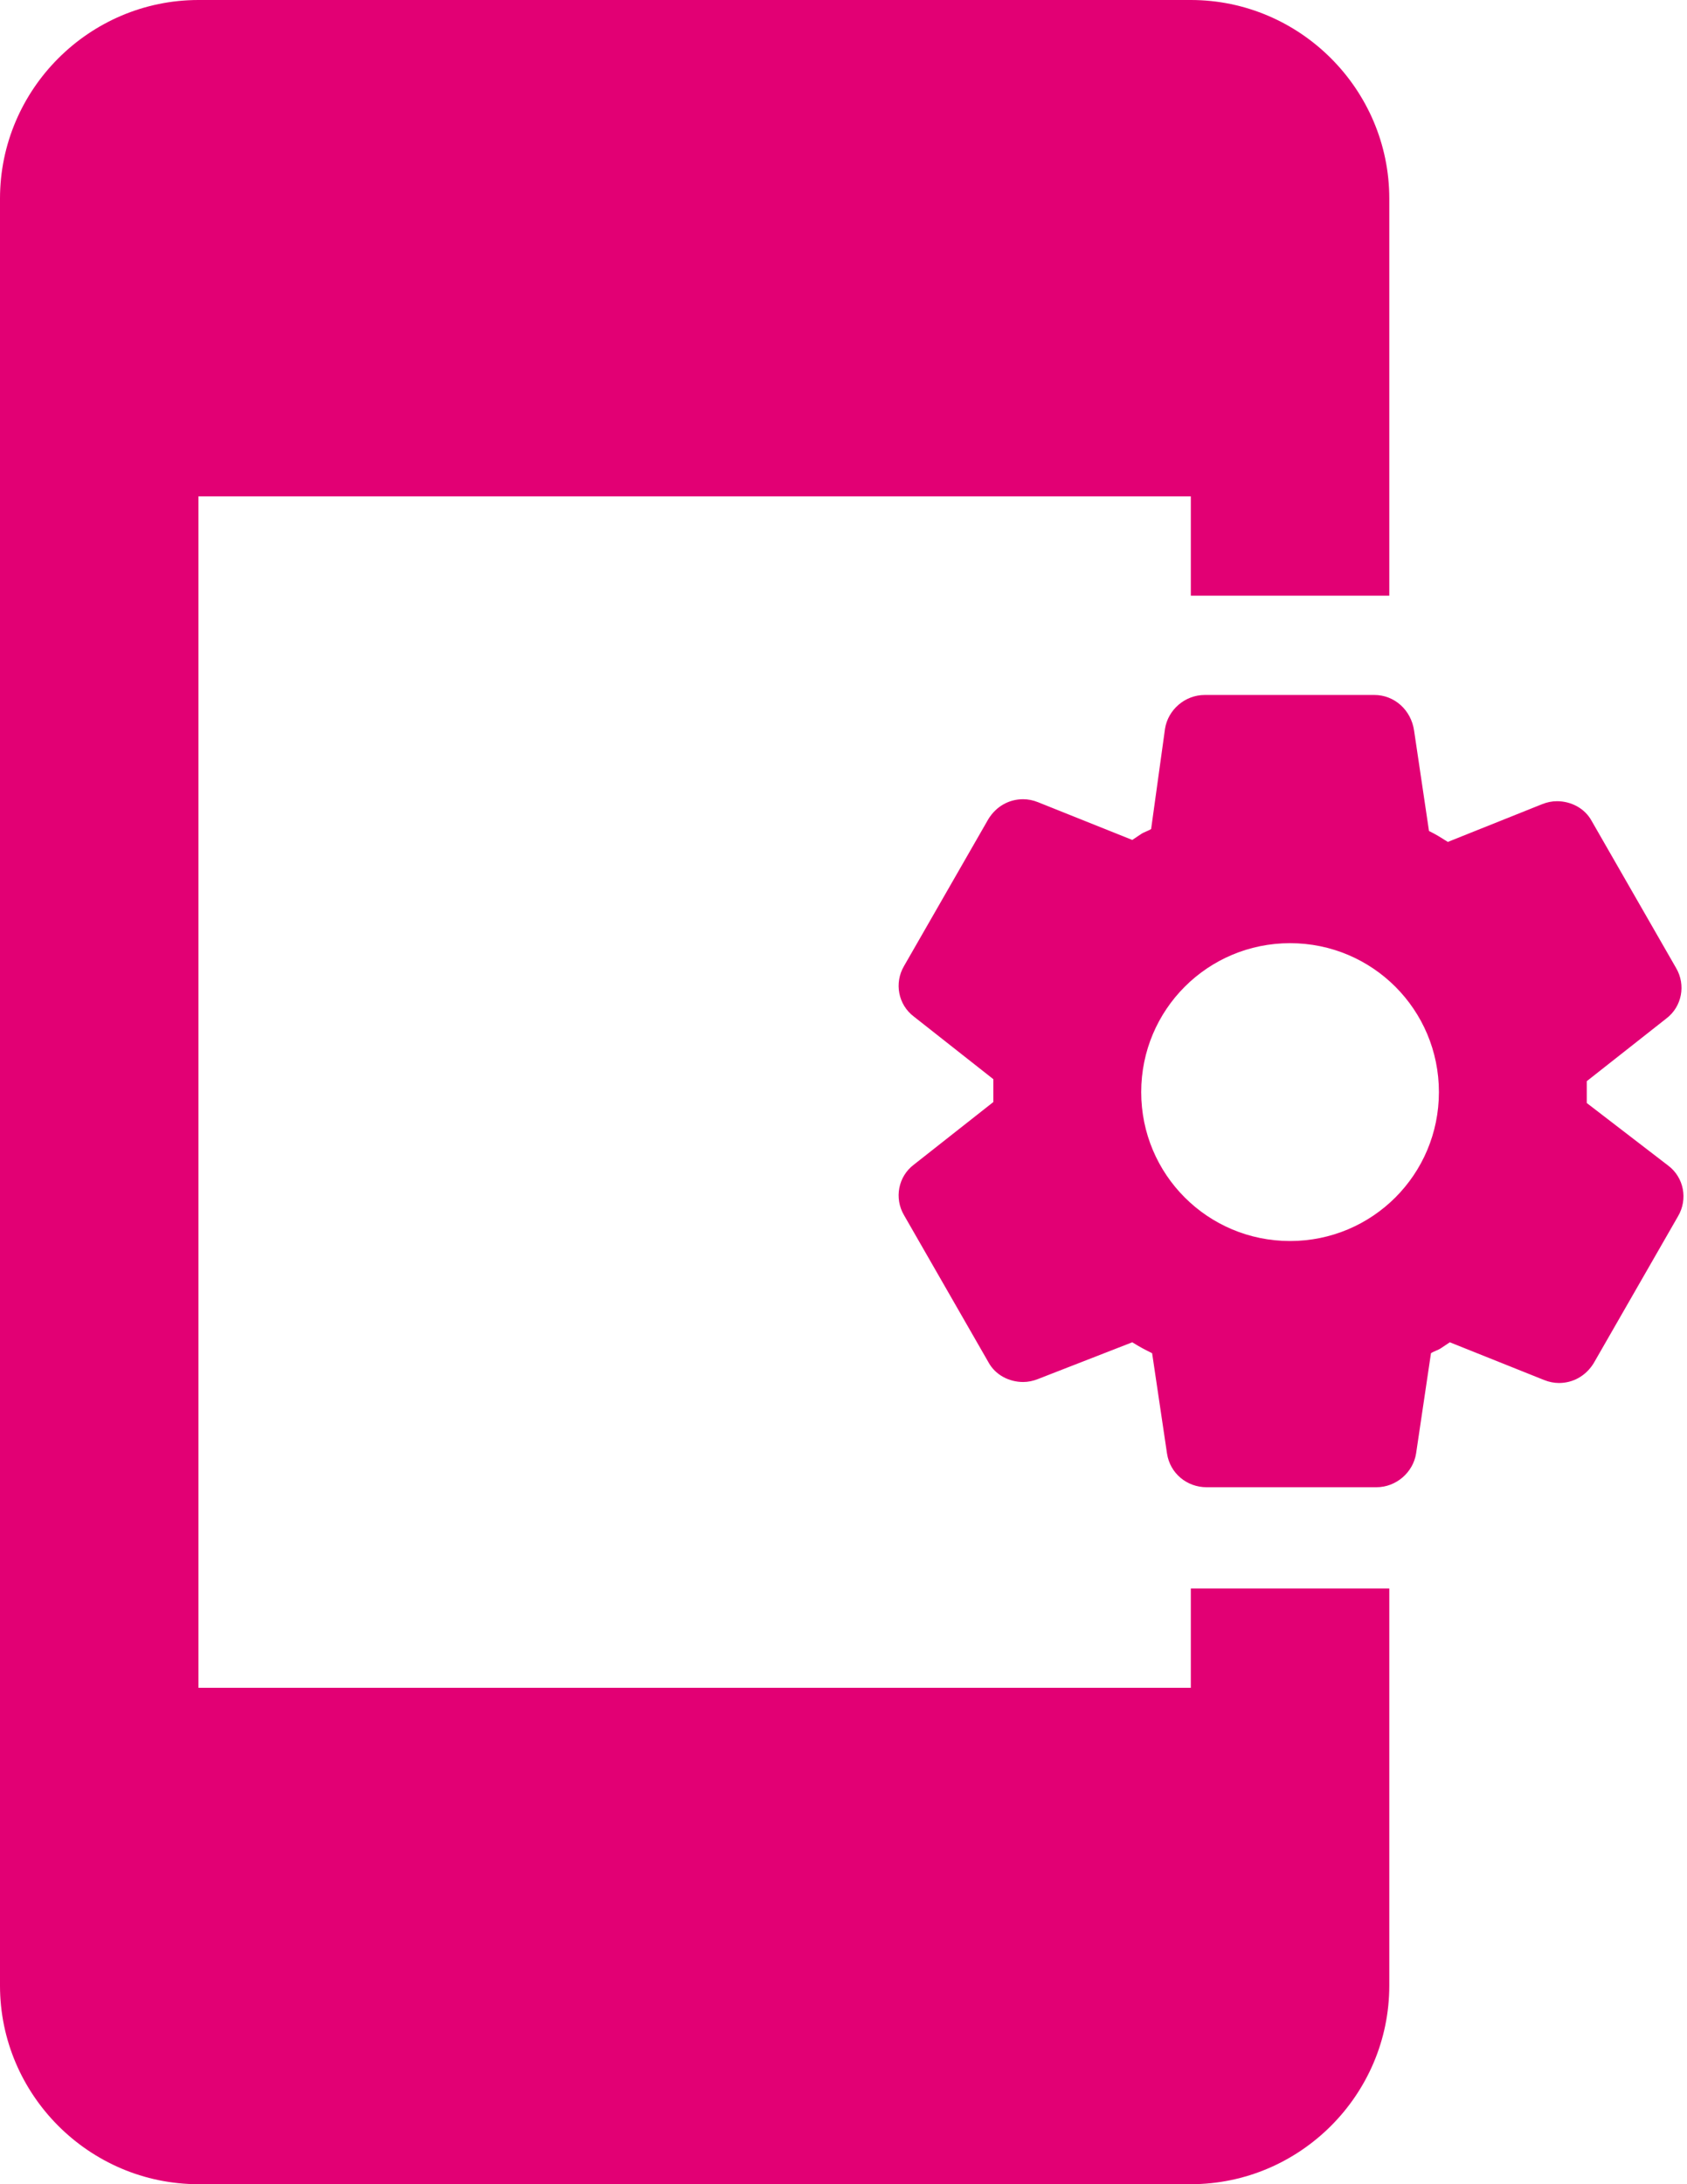 <svg width="34" height="44" viewBox="0 0 34 44" fill="none" xmlns="http://www.w3.org/2000/svg">
<path d="M33.62 23.48L31.98 22.22V21.78L33.58 20.52C33.9 20.28 33.98 19.84 33.78 19.5L32.08 16.54C31.94 16.28 31.66 16.14 31.38 16.14C31.28 16.14 31.18 16.16 31.08 16.2L29.18 16.96C29.02 16.86 28.96 16.82 28.8 16.74L28.5 14.72C28.44 14.3 28.1 14 27.7 14H24.28C23.88 14 23.54 14.3 23.48 14.68L23.2 16.7C23.14 16.74 23.06 16.76 23 16.8L22.82 16.92L20.92 16.16C20.82 16.12 20.72 16.1 20.62 16.1C20.34 16.1 20.08 16.24 19.92 16.5L18.22 19.46C18.02 19.8 18.1 20.24 18.42 20.48L20.02 21.74V22.2L18.42 23.46C18.1 23.7 18.02 24.14 18.22 24.48L19.92 27.44C20.06 27.7 20.34 27.84 20.62 27.84C20.72 27.84 20.82 27.82 20.92 27.78L22.82 27.04C22.98 27.14 23.06 27.18 23.22 27.26L23.52 29.28C23.58 29.68 23.92 29.96 24.32 29.96H27.74C28.14 29.96 28.48 29.66 28.54 29.28L28.84 27.26C28.9 27.22 28.98 27.2 29.04 27.16L29.22 27.04L31.12 27.8C31.22 27.84 31.32 27.86 31.42 27.86C31.7 27.86 31.96 27.72 32.12 27.46L33.82 24.5C34.02 24.16 33.94 23.72 33.62 23.48ZM26 25C24.34 25 23 23.66 23 22C23 20.34 24.34 19 26 19C27.66 19 29 20.34 29 22C29 23.66 27.66 25 26 25ZM24 32H28V40C28 42.2 26.2 44 24 44H4C1.8 44 0 42.2 0 40V4C0 1.8 1.8 0 4 0H24C26.2 0 28 1.8 28 4V12H24V10H4V34H24V32Z" fill="#E20074"/>
</svg>
